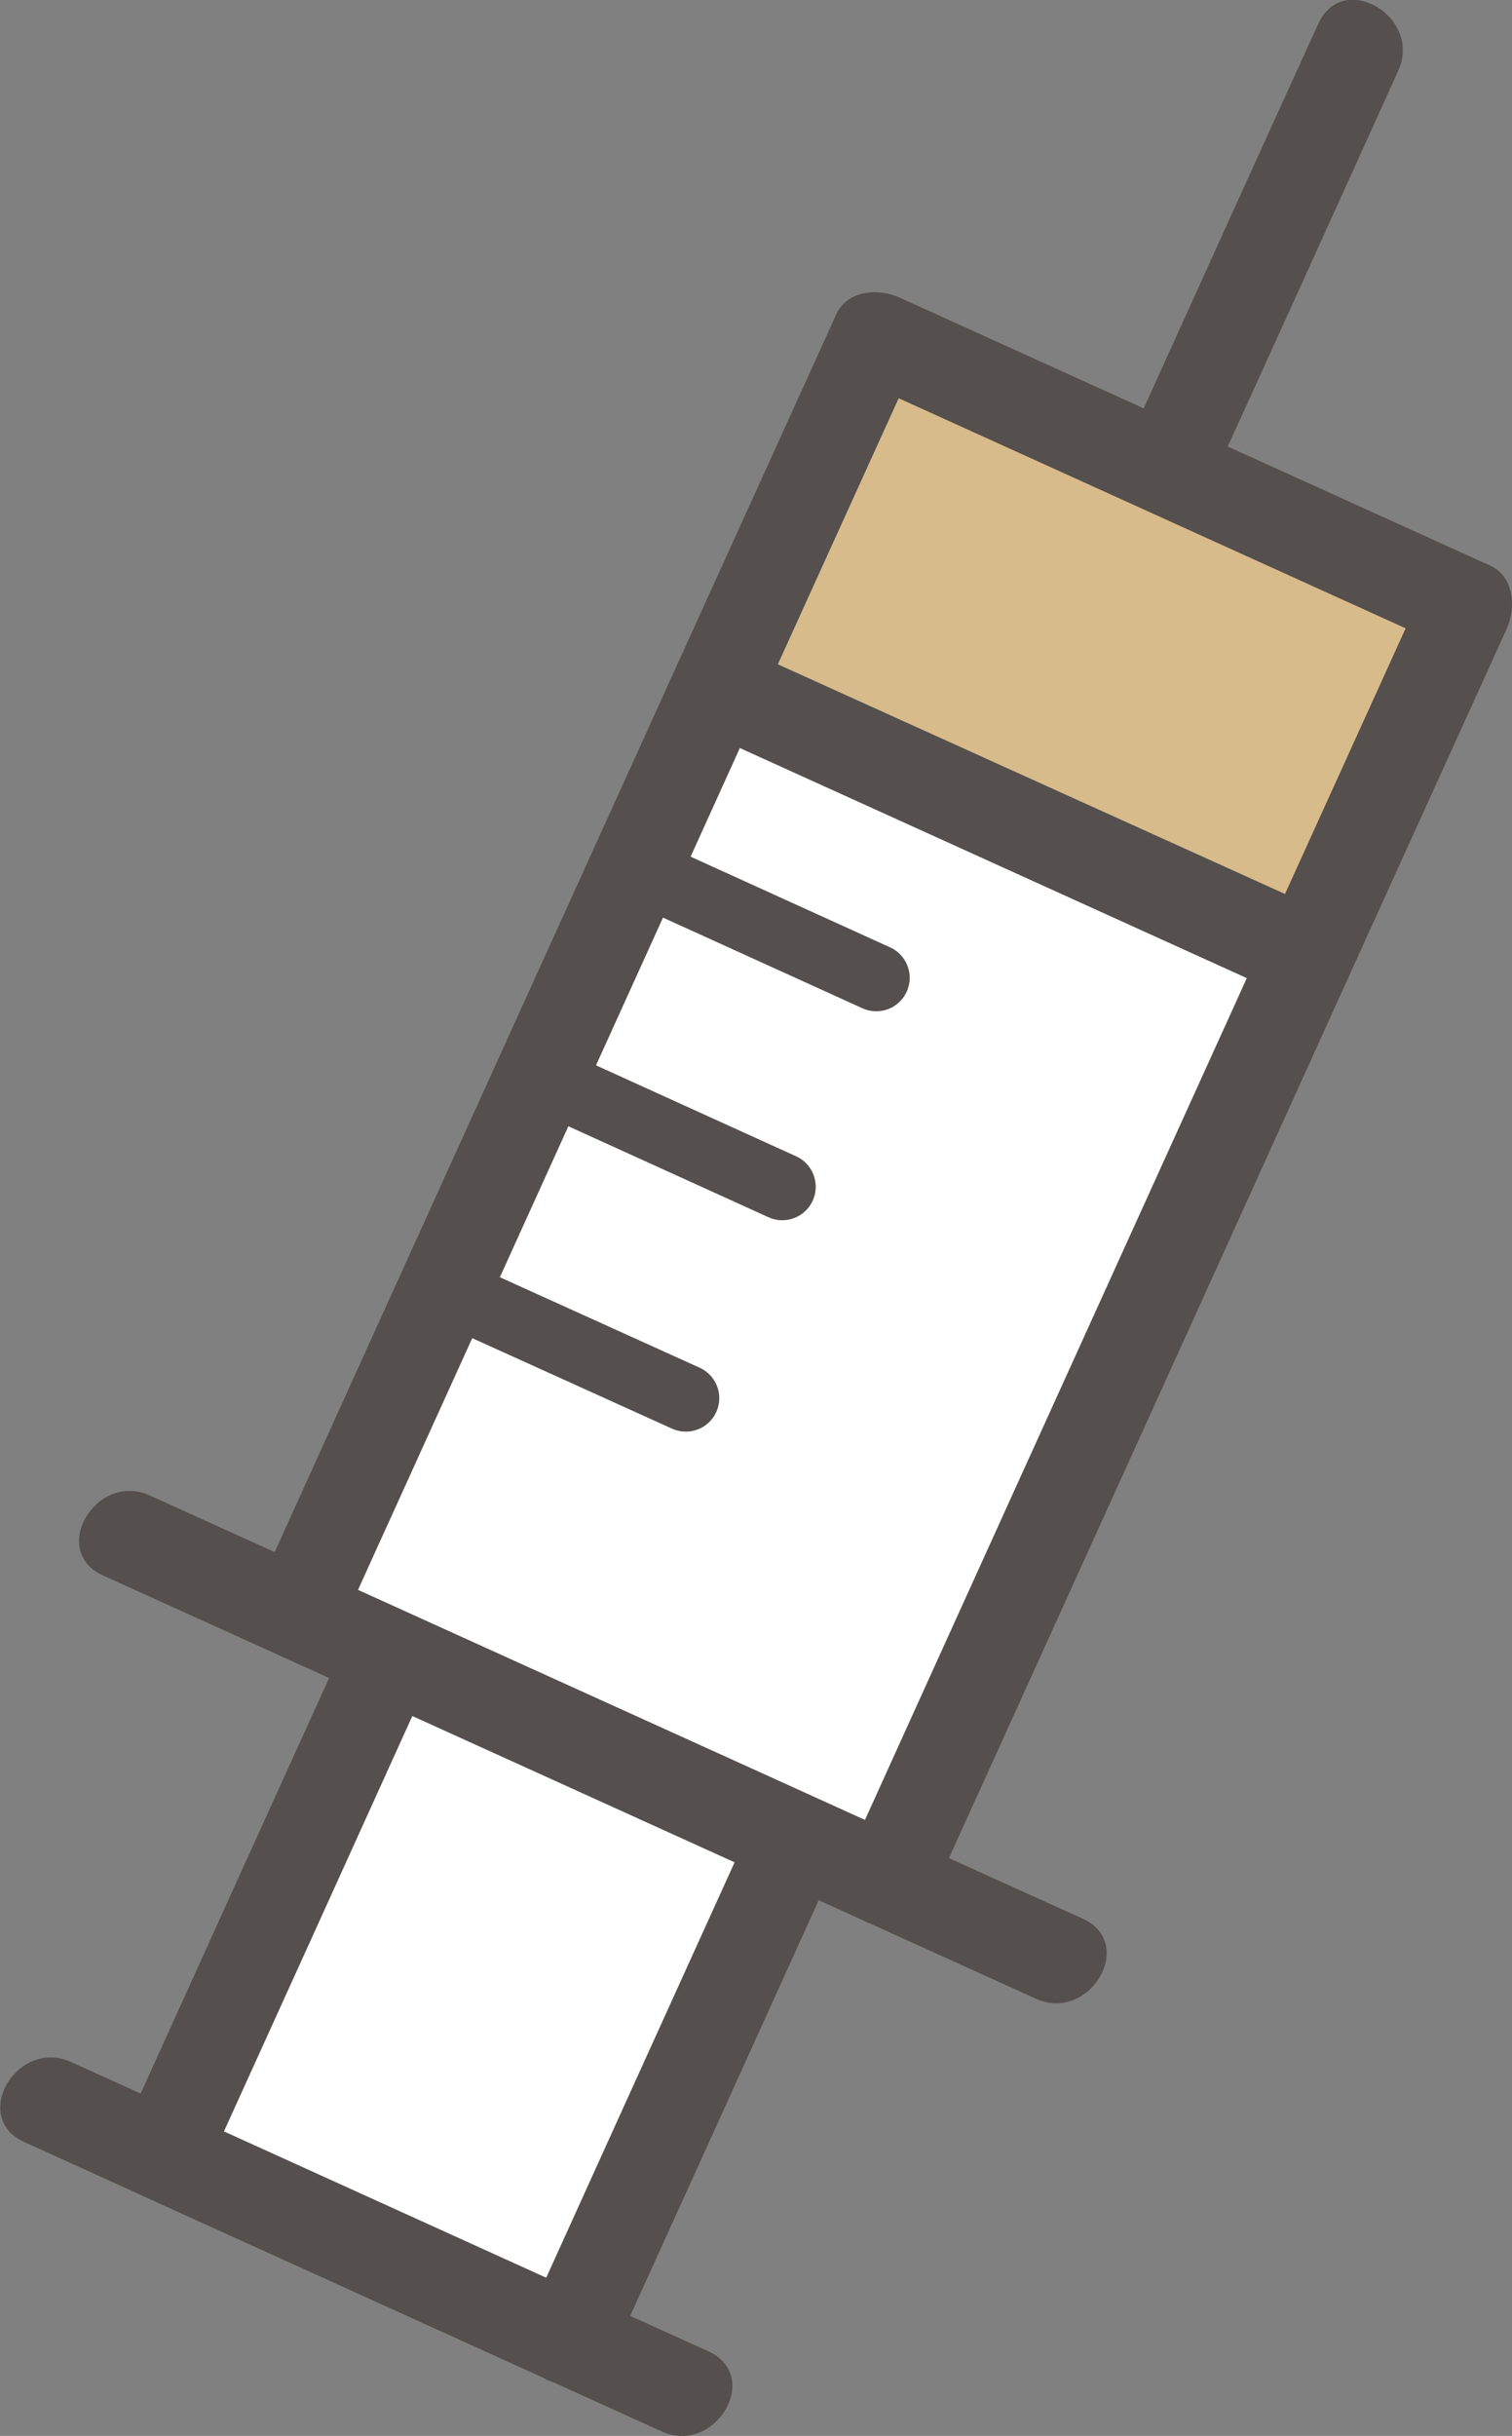 <svg id="Layer_2" xmlns="http://www.w3.org/2000/svg" viewBox="0 0 36.84 59.34"><rect x="0" y="0" width="36.84" height="59.34" fill="#808080" stroke="none"/><defs><style>.cls-1{stroke:#554f4d;stroke-linecap:round;stroke-linejoin:round;stroke-width:1.63px}.cls-1,.cls-2{fill:#fff}.cls-3{fill:#554f4d}.cls-2,.cls-3{stroke-width:0}</style></defs><g id="_デザイン"><rect class="cls-2" x="5" y="43.21" width="13.37" height="10.86" transform="rotate(-65.59 11.684 48.643)"/><path class="cls-3" d="M13.3 57.95c-3.3-1.5-6.59-2.99-9.89-4.49-.59-.27-.63-1.04-.4-1.54 1.84-4.06 3.68-8.12 5.52-12.17.27-.59 1.04-.63 1.54-.4 3.3 1.5 6.59 2.99 9.89 4.49.59.27.63 1.04.4 1.54-1.84 4.06-3.68 8.12-5.52 12.17-.6 1.32-2.54.17-1.95-1.14 1.84-4.06 3.68-8.12 5.52-12.17.13.51.27 1.03.4 1.54-3.3-1.5-6.59-2.99-9.89-4.49.51-.13 1.03-.27 1.54-.4-1.84 4.06-3.68 8.12-5.52 12.17l-.4-1.54c3.3 1.5 6.59 2.99 9.89 4.49 1.32.6.17 2.54-1.14 1.95z"/><rect class="cls-2" x="7.18" y="23.38" width="24.77" height="15.8" transform="rotate(-65.59 19.568 31.277)"/><path class="cls-3" d="M21.07 46.79c-4.8-2.18-9.59-4.35-14.39-6.53-.59-.27-.63-1.04-.4-1.54 2.98-6.58 5.97-13.16 8.95-19.73.43-.94.85-1.88 1.28-2.82.27-.59 1.04-.63 1.54-.4 4.8 2.18 9.59 4.35 14.39 6.53.59.27.63 1.04.4 1.54-2.98 6.58-5.97 13.16-8.95 19.73-.43.94-.85 1.88-1.28 2.82-.6 1.32-2.54.17-1.95-1.14 2.98-6.58 5.97-13.16 8.95-19.73.43-.94.85-1.88 1.28-2.82.13.51.27 1.03.4 1.54-4.8-2.18-9.59-4.35-14.39-6.53l1.54-.4c-2.98 6.58-5.97 13.16-8.95 19.73-.43.94-.85 1.88-1.28 2.82-.13-.51-.27-1.03-.4-1.54 4.8 2.18 9.59 4.35 14.39 6.53 1.32.6.17 2.54-1.14 1.95z"/><line class="cls-1" x1="21.35" y1="23.82" x2="15.41" y2="21.12"/><line class="cls-1" x1="19.06" y1="28.91" x2="13.12" y2="26.21"/><line class="cls-1" x1="16.71" y1="34.06" x2="10.77" y2="31.37"/><rect x="21.93" y="7.84" width="9.36" height="15.8" transform="rotate(-65.59 26.618 15.734)" fill="#d7bb8b" stroke-width="0"/><path class="cls-3" d="M32.44 22.29c1.32.6.17 2.54-1.14 1.95-4.8-2.18-9.59-4.35-14.39-6.53-.59-.27-.63-1.04-.4-1.54l3.87-8.52c.27-.59 1.04-.63 1.54-.4 4.8 2.18 9.59 4.35 14.39 6.53.59.27.63 1.04.4 1.54l-3.87 8.52c-.6 1.32-2.54.17-1.95-1.14l3.87-8.52c.13.51.27 1.03.4 1.54-4.8-2.18-9.59-4.35-14.39-6.53.51-.13 1.03-.27 1.54-.4l-3.87 8.52c-.13-.51-.27-1.03-.4-1.54M25.24 48.69c-6.63-3.01-13.26-6.01-19.88-9.02l-2.85-1.29c-1.32-.6-.17-2.54 1.14-1.95 6.63 3.01 13.26 6.01 19.88 9.02l2.85 1.29c1.32.6.17 2.54-1.14 1.95zM16.12 59.23c-5.18-2.35-10.35-4.7-15.53-7.05-1.32-.6-.17-2.54 1.14-1.95 5.18 2.35 10.35 4.7 15.53 7.05 1.32.6.17 2.54-1.14 1.95z"/><path class="cls-3" d="M27.73 10.25c1.46-3.22 2.92-6.45 4.39-9.67.6-1.32 2.54-.17 1.95 1.14-1.46 3.22-2.92 6.45-4.39 9.67-.6 1.32-2.54.17-1.95-1.14z"/></g></svg>